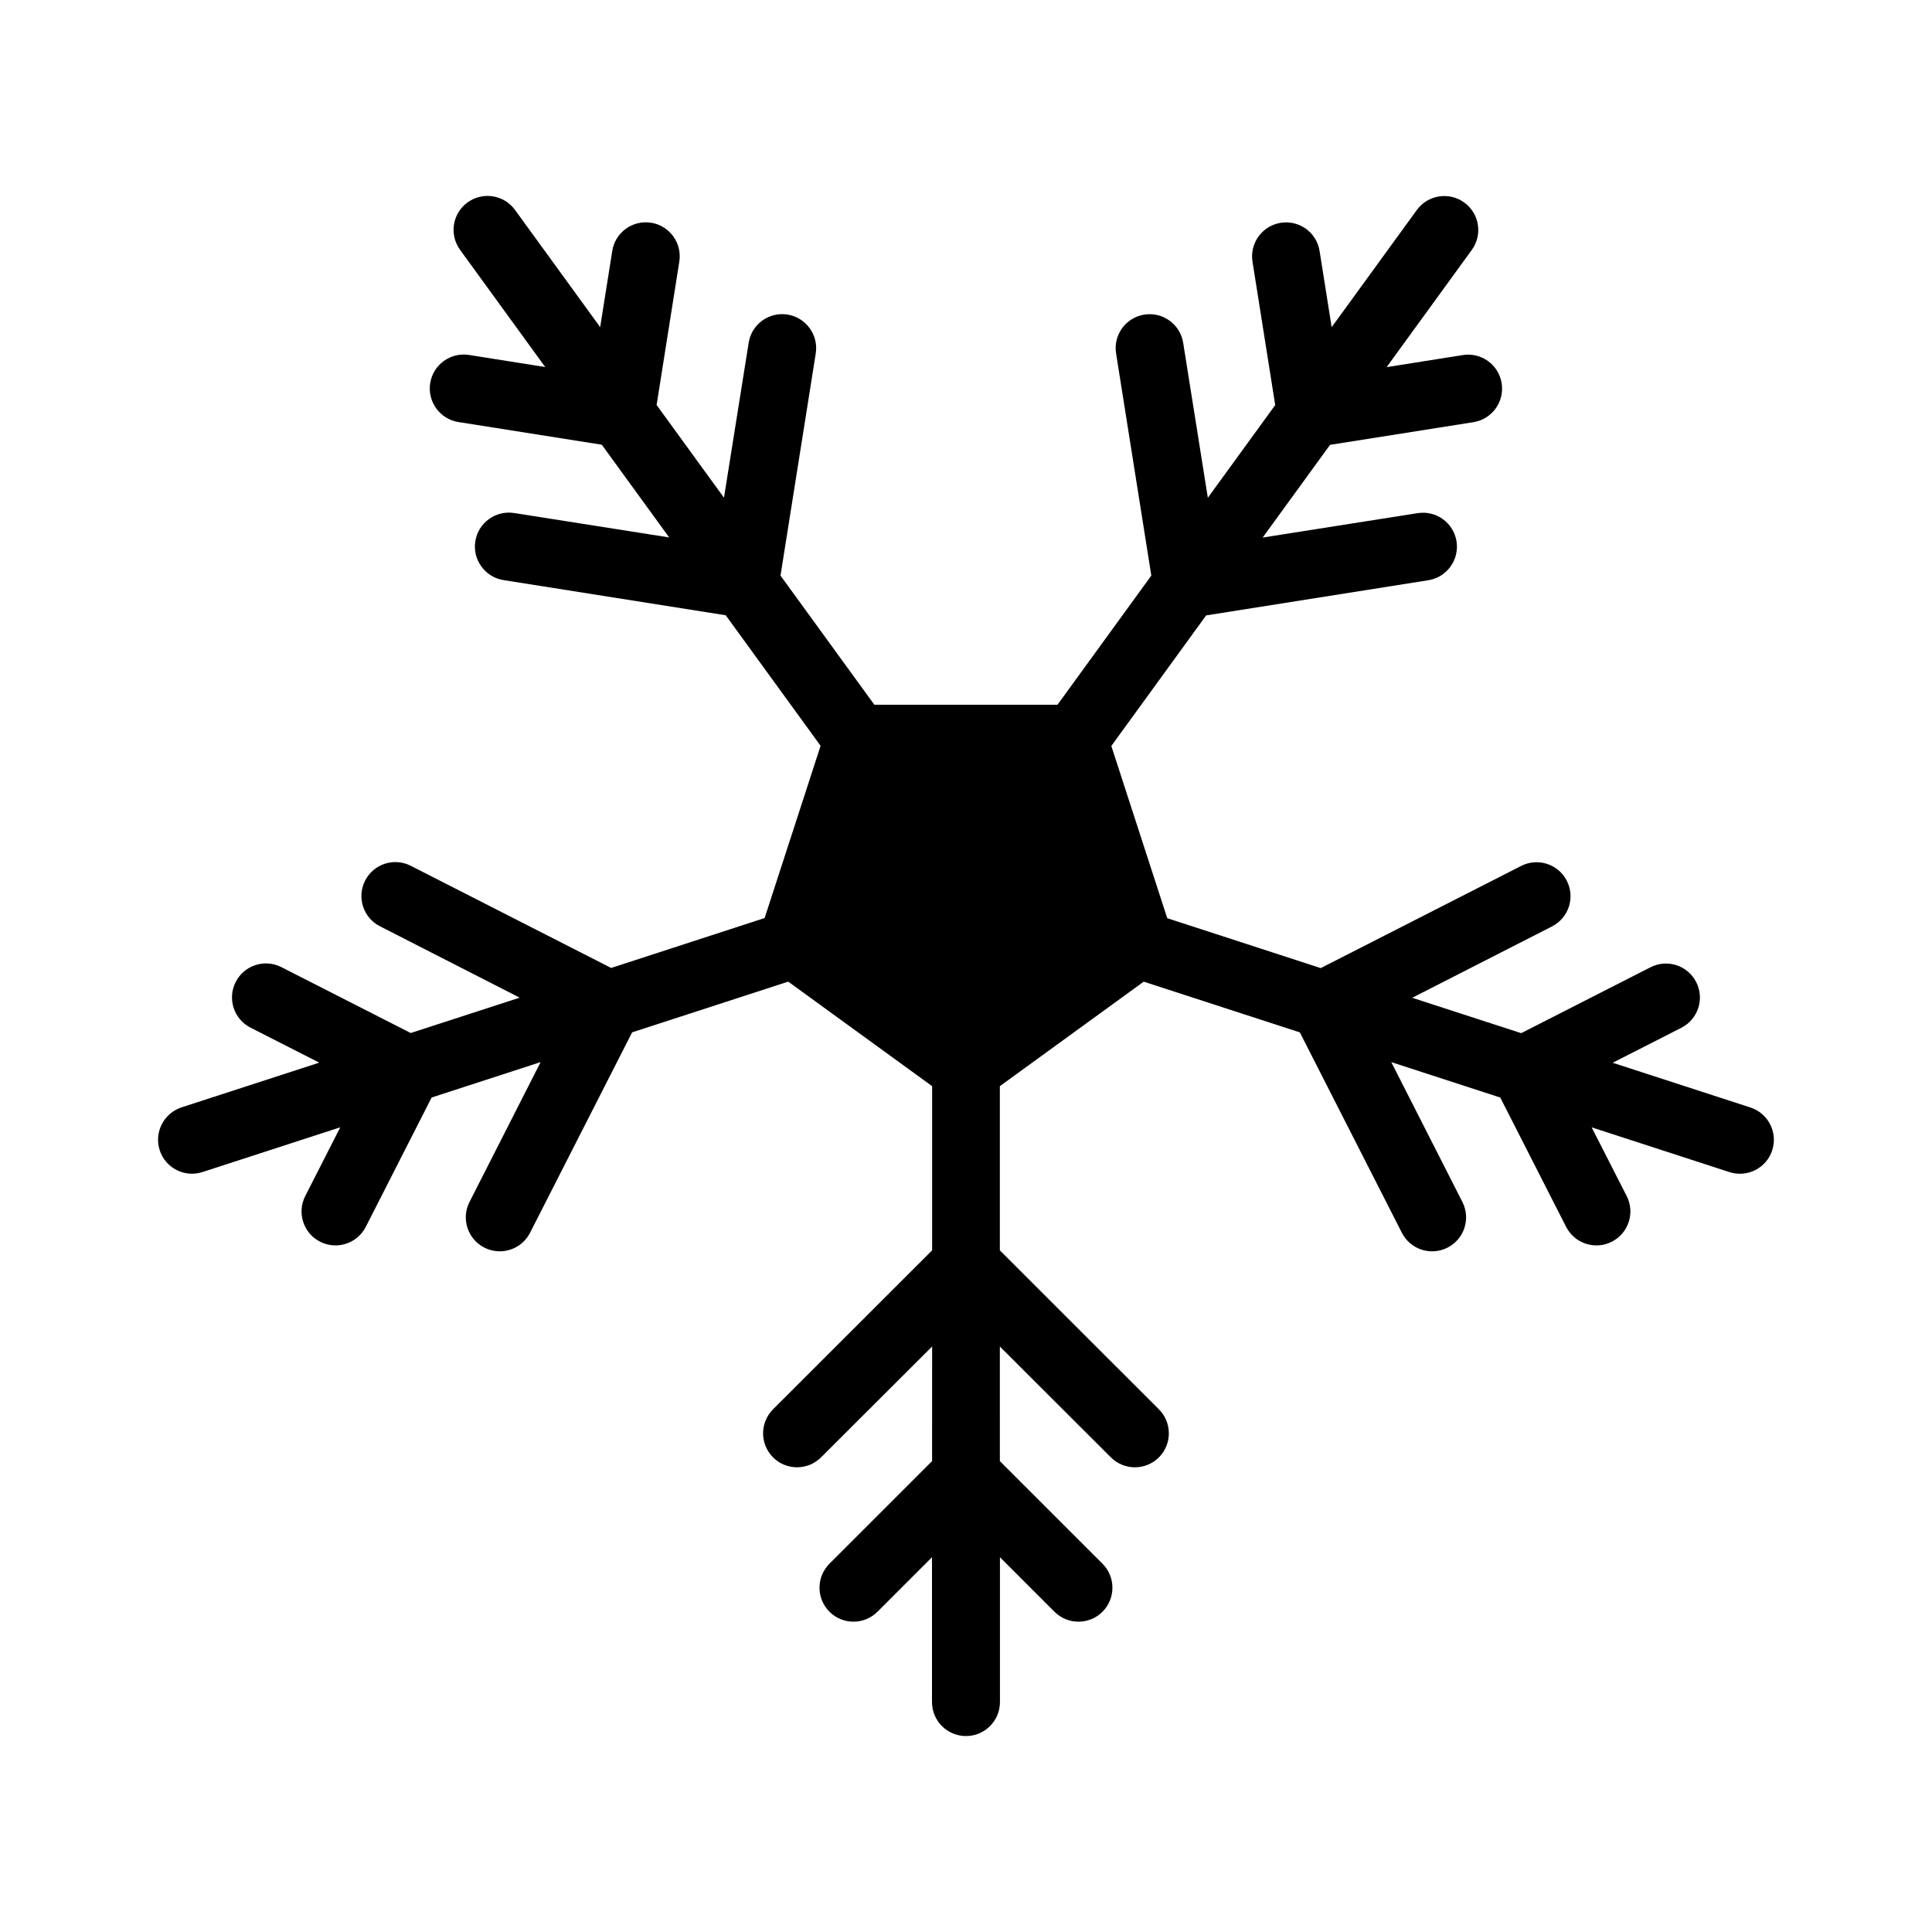 <?xml version="1.0" encoding="UTF-8"?>
<!-- The Best Svg Icon site in the world: iconSvg.co, Visit us! https://iconsvg.co -->
<svg fill="#000000" width="800px" height="800px" version="1.1" viewBox="144 144 512 512" xmlns="http://www.w3.org/2000/svg">
 <path d="m186.32 448.83c1.547 4.727 6.613 7.32 11.348 5.773l36.508-11.859-9.281 18.219c-2.254 4.422-0.504 9.844 3.934 12.102 4.43 2.258 9.848 0.488 12.102-3.93l17.457-34.285 28.883-9.383-18.844 37.059c-2.258 4.43-0.504 9.848 3.934 12.102 4.434 2.254 9.844 0.5 12.105-3.93l27.051-53.113 41.367-13.445 38.137 27.699v43.508l-42.164 42.133c-3.5 3.516-3.512 9.215 0 12.73 3.516 3.516 9.219 3.512 12.727 0l29.438-29.383-0.012 30.375-27.195 27.191c-3.512 3.516-3.516 9.219 0 12.73 3.512 3.516 9.211 3.512 12.723 0l14.449-14.449v38.391c0 4.973 4.031 9.004 9.004 9.004 4.973 0 9.004-4.031 9.004-9.004v-38.387l14.449 14.449c3.512 3.512 9.215 3.516 12.727 0 3.508-3.516 3.508-9.219 0-12.73l-27.199-27.191-0.004-30.375 29.426 29.383c3.512 3.512 9.215 3.516 12.727 0 3.516-3.516 3.512-9.219 0-12.73l-42.152-42.133v-43.508l38.129-27.695 41.371 13.441 27.043 53.113c2.254 4.422 7.668 6.188 12.102 3.926 4.43-2.246 6.191-7.672 3.934-12.098l-18.848-37.059 28.883 9.387 17.457 34.277c2.262 4.418 7.68 6.191 12.113 3.926 4.43-2.254 6.188-7.672 3.93-12.102l-9.281-18.203 36.512 11.859c4.727 1.535 9.809-1.047 11.34-5.777 1.535-4.727-1.047-9.801-5.773-11.34l-36.508-11.859 18.207-9.273c4.43-2.262 6.191-7.672 3.93-12.105-2.258-4.43-7.668-6.188-12.102-3.934l-34.277 17.469-28.879-9.375 37.035-18.906c4.43-2.258 6.191-7.668 3.934-12.105-2.258-4.43-7.68-6.191-12.113-3.926l-53.102 27.07-40.676-13.227-14.82-45.641 25.129-34.598 58.875-9.32c4.902-0.777 8.258-5.387 7.477-10.305-0.781-4.914-5.391-8.258-10.305-7.477l-41.066 6.469 17.852-24.566 38.004-6.012c4.902-0.777 8.258-5.391 7.477-10.305-0.777-4.918-5.391-8.262-10.297-7.477l-20.188 3.199 22.566-31.055c2.926-4.027 2.031-9.652-1.996-12.574-4.027-2.918-9.652-2.023-12.574 1.996l-22.562 31.043-3.199-20.184c-0.77-4.906-5.387-8.258-10.293-7.477-4.918 0.777-8.262 5.391-7.488 10.305l6.019 37.996-17.852 24.57-6.535-41.059c-0.781-4.914-5.391-8.262-10.309-7.481-4.914 0.785-8.262 5.391-7.473 10.305l9.336 58.859-24.867 34.23h-48.527l-24.875-34.23 9.34-58.871c0.766-4.914-2.586-9.527-7.496-10.305-4.902-0.777-9.516 2.578-10.281 7.477l-6.543 41.059-17.852-24.57 6.016-38.004c0.777-4.902-2.57-9.527-7.481-10.305-4.914-0.766-9.523 2.586-10.293 7.488l-3.199 20.184-22.566-31.055c-2.922-4.027-8.551-4.918-12.574-1.996-4.027 2.922-4.914 8.543-1.988 12.57l22.562 31.055-20.188-3.199c-4.914-0.77-9.516 2.574-10.293 7.481-0.77 4.906 2.578 9.523 7.477 10.297l38.004 6.012 17.852 24.57-41.07-6.469c-4.914-0.77-9.527 2.574-10.305 7.481-0.77 4.914 2.578 9.523 7.488 10.297l58.875 9.316 25.141 34.598-14.832 45.641-40.672 13.227-53.102-27.07c-4.43-2.262-9.848-0.5-12.105 3.93-2.254 4.434-0.492 9.848 3.941 12.098l37.023 18.914-28.875 9.371-34.277-17.461c-4.438-2.254-9.848-0.5-12.105 3.934-2.258 4.43-0.5 9.848 3.934 12.105l18.207 9.27-36.508 11.859c-4.715 1.562-7.305 6.641-5.766 11.363z"/>
</svg>